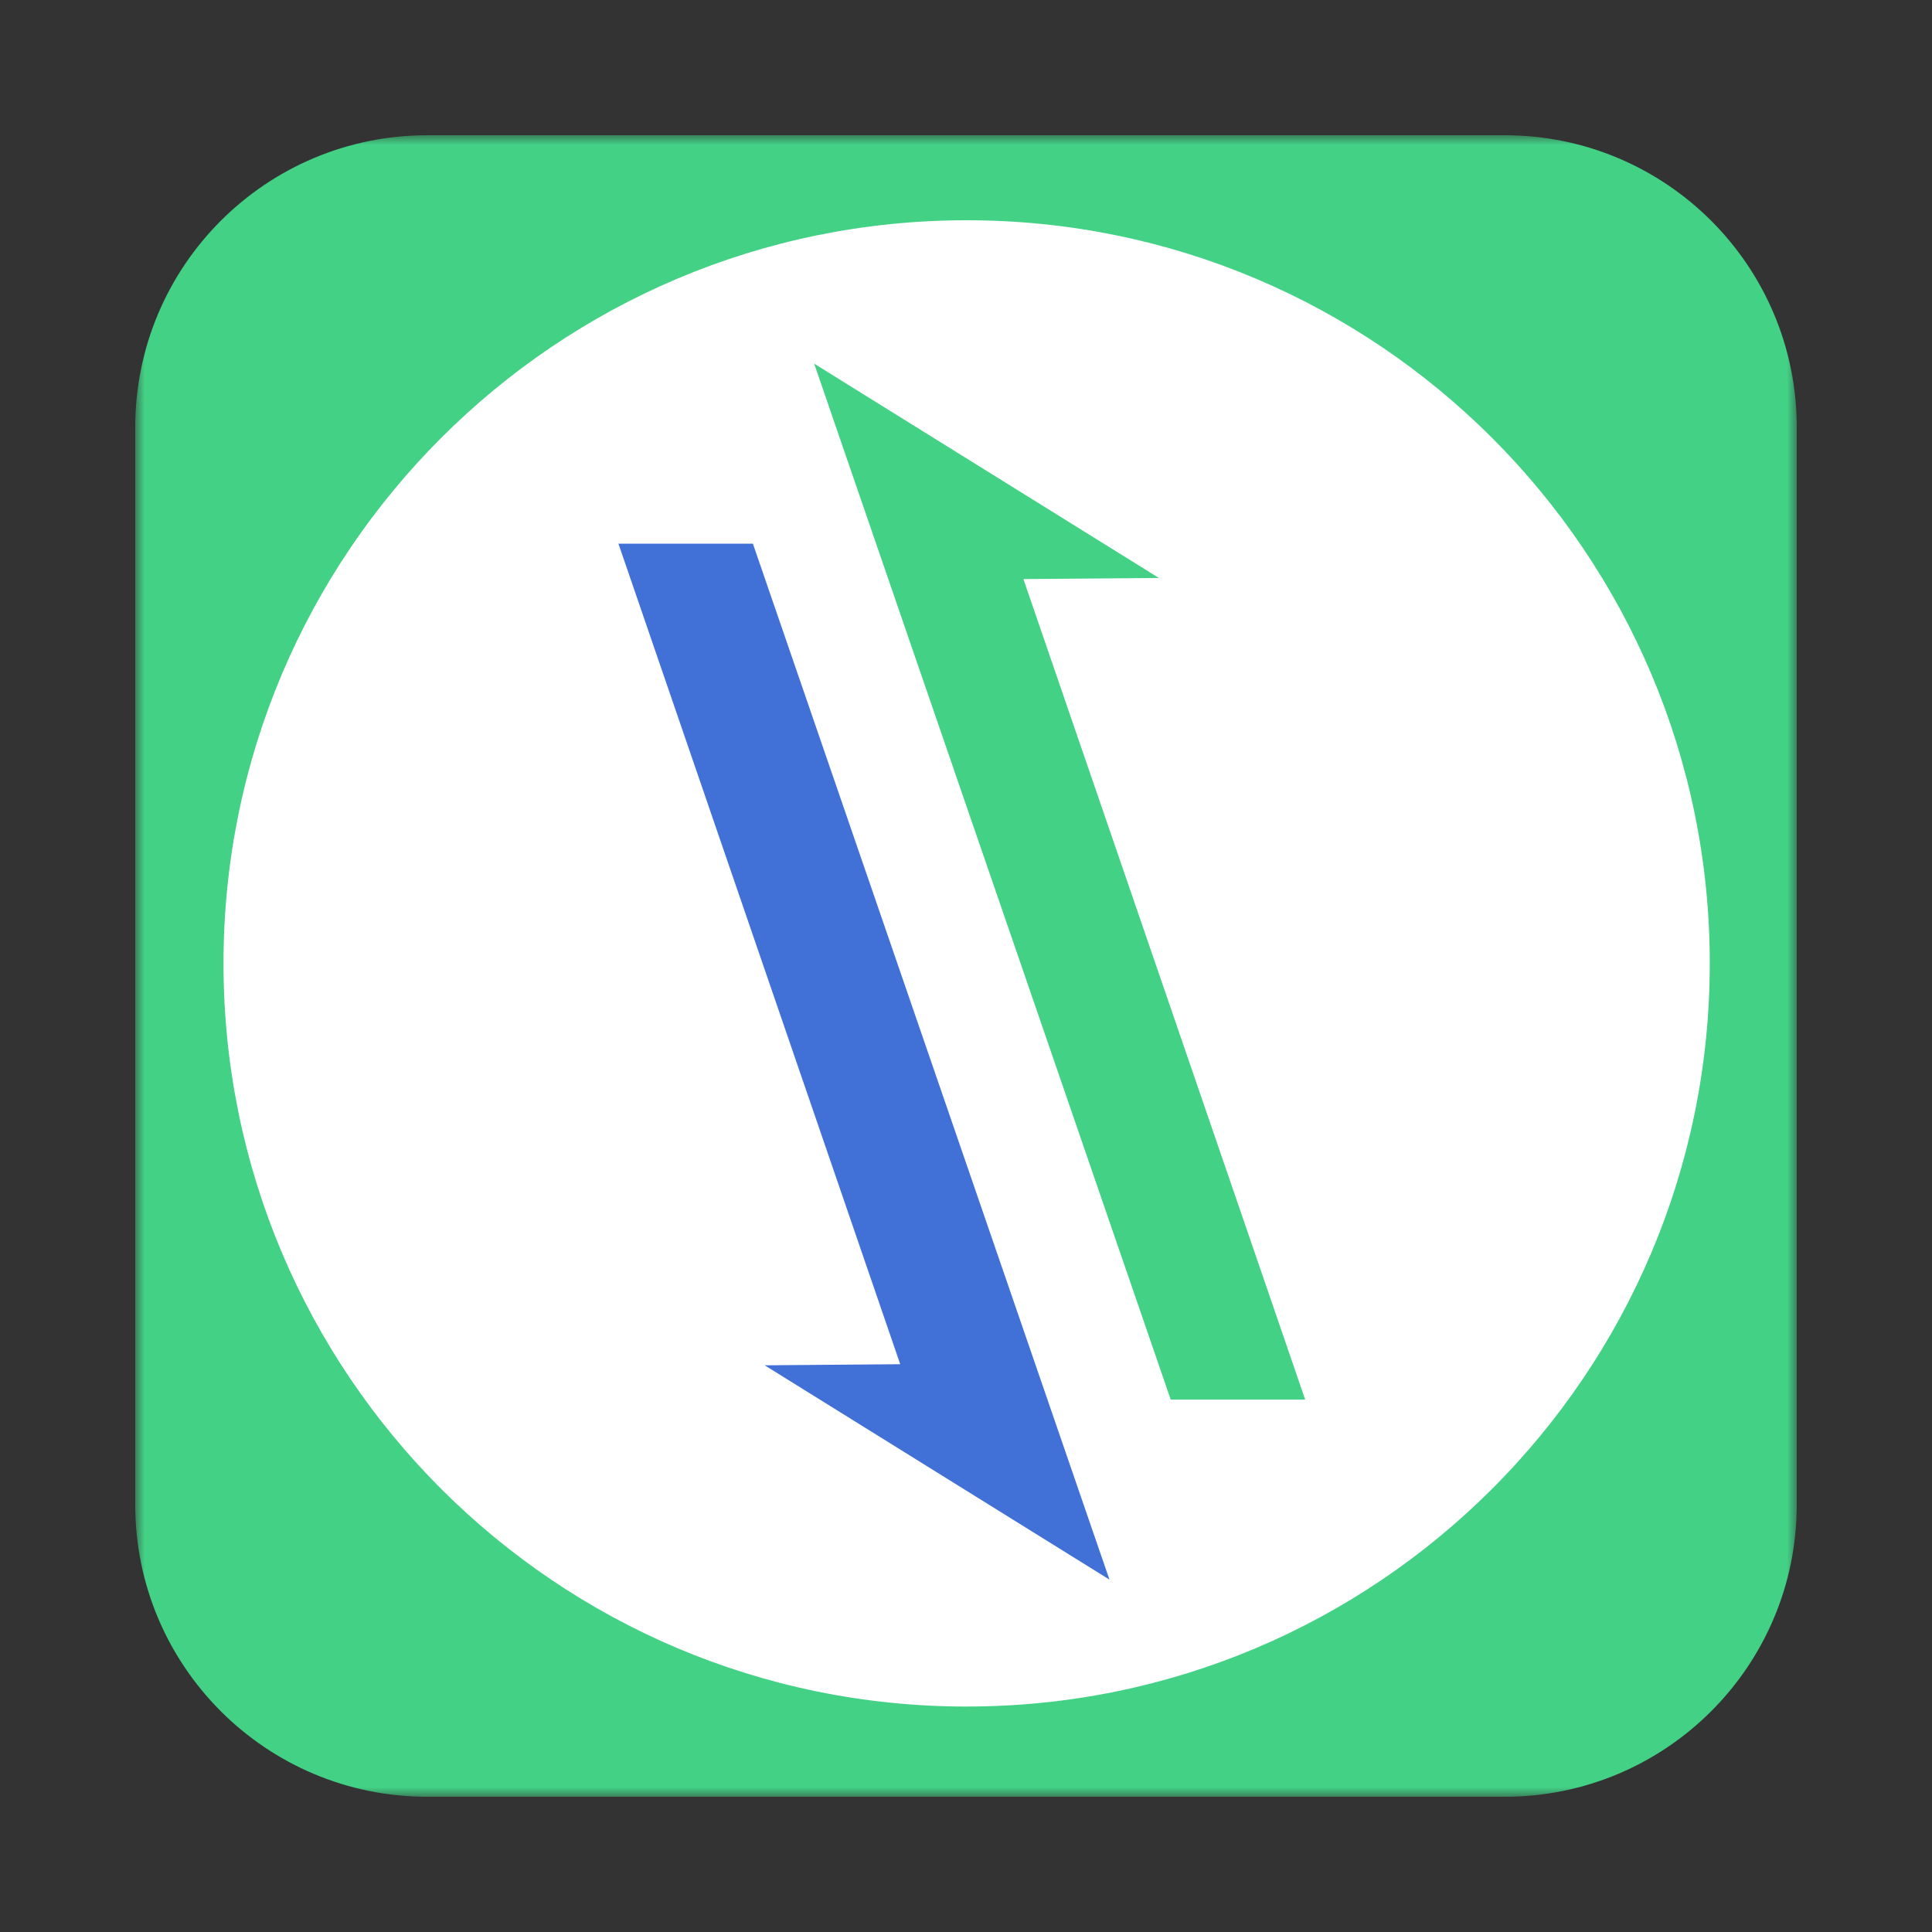 <svg width="100" height="100" fill="none" xmlns="http://www.w3.org/2000/svg"><rect width="100%" height="100%" fill="#333333" stroke="none"/><mask id="a" style="mask-type:luminance" maskUnits="userSpaceOnUse" x="7" y="7" width="86" height="86"><path d="M93 7H7v86h86V7Z" fill="#fff"/></mask><g mask="url(#a)"><path d="M77.883 7H22.117C13.768 7 7 13.768 7 22.117v55.766C7 86.232 13.768 93 22.117 93h55.766C86.233 93 93 86.23 93 77.882V22.117C93 13.768 86.232 7 77.883 7Z" fill="#42D185"/><path d="M50.032 88.33c21.245 0 38.466-17.221 38.466-38.465 0-21.243-17.221-38.465-38.466-38.465-21.242 0-38.464 17.222-38.464 38.465 0 21.244 17.222 38.466 38.465 38.466Z" fill="#fff"/><path d="m32.01 28.142.49 1.424 14.58 42.458 1.008-1.424-4.798.038-3.71.03 3.151 1.958 12.125 7.538 2.57 1.596-.986-2.859-17.22-50.034-.25-.725h-6.96Z" fill="#4171D6"/><path d="m67.555 72.443-.488-1.424L52.486 28.56l-1.009 1.424 4.799-.038 3.709-.03-3.15-1.959-12.126-7.537-2.567-1.597.983 2.86 17.221 50.034.251.725h6.958Z" fill="#42D185"/></g></svg>